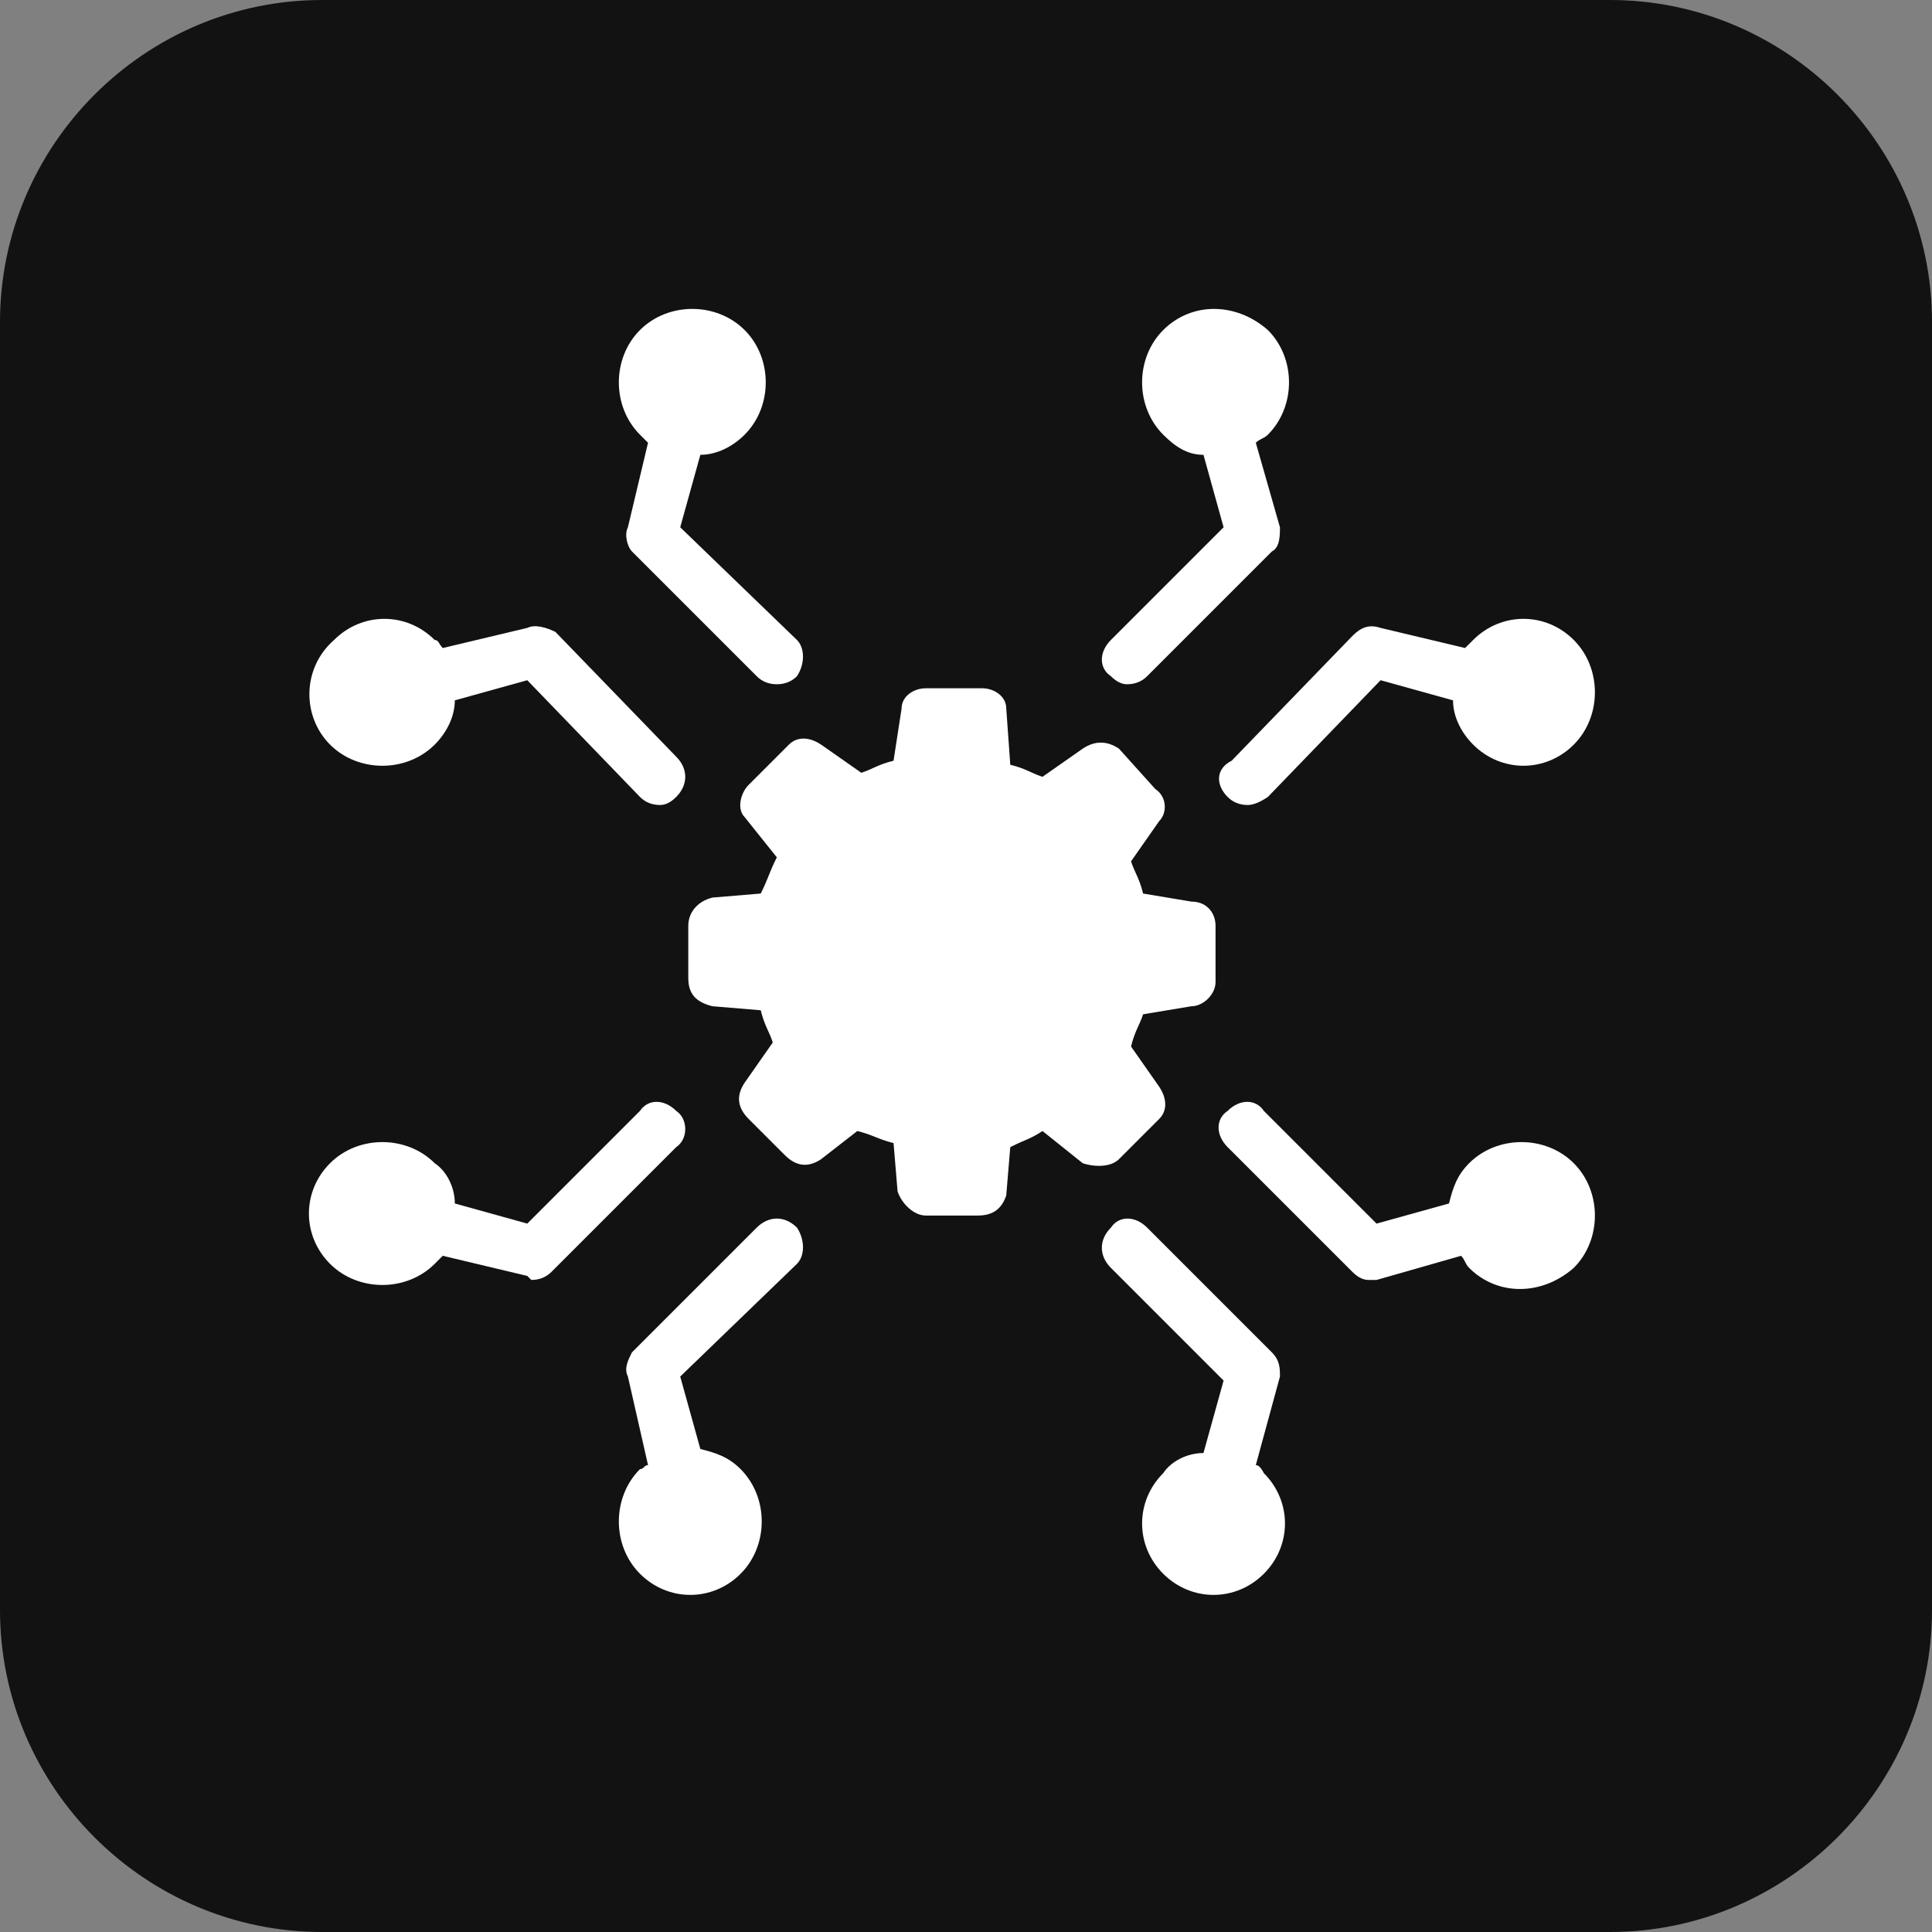 <svg version="1.2" xmlns="http://www.w3.org/2000/svg" viewBox="0 0 48 48" width="48" height="48">
	<rect x="0" y="0" width="48" height="48" fill="#808080" stroke="none"/>
	<title>fast-delivery-svg</title>
	<style>
		.s0 { fill: #121212 } 
		.s1 { fill: #ffffff } 
	</style>
	<path id="Layer" class="s0" d="m0 8c0-4.4 3.6-8 8-8h32c4.4 0 8 3.6 8 8v32c0 4.4-3.6 8-8 8h-32c-4.4 0-8-3.6-8-8z"/>
	<path id="Layer" class="s1" d="m30.5 19.8q0.2 0.2 0.5 0.2 0.2 0 0.5-0.2l2.8-2.9 1.8 0.5c0 0.4 0.2 0.8 0.5 1.1 0.7 0.7 1.8 0.7 2.5 0 0.7-0.7 0.7-1.9 0-2.6-0.7-0.7-1.8-0.7-2.5 0q-0.1 0.1-0.2 0.2l-2.1-0.5c-0.3-0.1-0.5 0-0.7 0.2l-3 3.1c-0.4 0.2-0.4 0.6-0.1 0.9z"/>
	<path id="Layer" class="s1" d="m28 17q0.3 0 0.5-0.2l3.1-3.1c0.2-0.1 0.2-0.4 0.2-0.6l-0.6-2.1c0.1-0.1 0.2-0.1 0.3-0.2 0.7-0.7 0.7-1.9 0-2.6-0.8-0.7-1.9-0.7-2.6 0-0.7 0.7-0.7 1.9 0 2.6 0.3 0.3 0.6 0.5 1 0.5l0.5 1.8-2.8 2.8c-0.3 0.3-0.3 0.7 0 0.9q0.2 0.2 0.4 0.2z"/>
	<path id="Layer" class="s1" d="m16.8 27.6c-0.3-0.3-0.7-0.3-0.9 0l-2.8 2.8-1.8-0.5c0-0.4-0.2-0.8-0.5-1-0.7-0.7-1.9-0.7-2.6 0-0.7 0.7-0.7 1.8 0 2.5 0.7 0.7 1.9 0.7 2.6 0q0.1-0.1 0.2-0.2l2.1 0.5c0 0 0.1 0.1 0.1 0.1q0.3 0 0.5-0.2l3.1-3.1c0.3-0.2 0.3-0.7 0-0.9z"/>
	<path id="Layer" class="s1" d="m18.8 30.5l-3.1 3.1c-0.1 0.2-0.2 0.4-0.1 0.6l0.5 2.2c-0.1 0-0.1 0.1-0.2 0.1-0.7 0.7-0.7 1.9 0 2.6 0.7 0.7 1.8 0.7 2.5 0 0.7-0.7 0.7-1.9 0-2.6-0.3-0.3-0.6-0.4-1-0.5l-0.5-1.8 2.9-2.8c0.2-0.2 0.2-0.6 0-0.9-0.3-0.3-0.7-0.3-1 0z"/>
	<path id="Layer" class="s1" d="m31.2 36.4l0.6-2.2c0-0.2 0-0.4-0.2-0.6l-3.1-3.1c-0.3-0.3-0.7-0.3-0.9 0-0.3 0.3-0.3 0.7 0 1l2.8 2.8-0.5 1.8c-0.4 0-0.8 0.2-1 0.5-0.7 0.7-0.7 1.8 0 2.5 0.7 0.7 1.8 0.7 2.5 0 0.7-0.7 0.7-1.8 0-2.5q-0.1-0.2-0.2-0.2z"/>
	<path id="Layer" class="s1" d="m36.5 28.9c-0.3 0.3-0.4 0.6-0.5 1l-1.8 0.5-2.8-2.8c-0.2-0.3-0.6-0.3-0.9 0-0.3 0.2-0.3 0.6 0 0.9l3.1 3.1q0.2 0.2 0.4 0.2c0.1 0 0.1 0 0.2 0l2.1-0.6c0.1 0.1 0.1 0.2 0.2 0.3 0.7 0.7 1.8 0.7 2.6 0 0.7-0.7 0.7-1.9 0-2.6-0.7-0.7-1.9-0.7-2.6 0z"/>
	<path id="Layer" class="s1" d="m16.1 11l-0.5 2.1c-0.1 0.2 0 0.5 0.1 0.6l3.1 3.1q0.2 0.2 0.5 0.2 0.3 0 0.5-0.2c0.2-0.3 0.2-0.7 0-0.9l-2.9-2.8 0.5-1.8c0.4 0 0.8-0.2 1.1-0.5 0.7-0.7 0.7-1.9 0-2.6-0.7-0.7-1.9-0.7-2.6 0-0.7 0.7-0.7 1.9 0 2.6q0.1 0.1 0.2 0.2z"/>
	<path id="Layer" class="s1" d="m10.8 18.5c0.3-0.3 0.5-0.7 0.5-1.1l1.8-0.5 2.8 2.9q0.2 0.2 0.5 0.2 0.2 0 0.4-0.2c0.3-0.3 0.3-0.7 0-1l-3-3.1c-0.2-0.1-0.5-0.2-0.7-0.1l-2.1 0.5c-0.1-0.1-0.1-0.2-0.2-0.2-0.7-0.7-1.8-0.7-2.5 0-0.8 0.7-0.8 1.9-0.1 2.6 0.7 0.7 1.9 0.7 2.6 0z"/>
	<path id="Layer" class="s1" d="m27.8 28.8l1-1c0.2-0.2 0.2-0.5 0-0.8l-0.7-1c0.1-0.4 0.2-0.5 0.3-0.8l1.2-0.2c0.3 0 0.6-0.3 0.6-0.6v-1.4c0-0.3-0.2-0.6-0.6-0.6l-1.2-0.2c-0.1-0.4-0.2-0.5-0.3-0.8l0.7-1c0.2-0.2 0.2-0.6-0.1-0.8l-0.9-1c-0.3-0.2-0.6-0.2-0.9 0l-1 0.7c-0.3-0.1-0.4-0.2-0.8-0.3l-0.1-1.4c0-0.3-0.3-0.5-0.6-0.5h-1.4c-0.3 0-0.6 0.2-0.6 0.5l-0.2 1.3c-0.4 0.1-0.5 0.2-0.8 0.3l-1-0.7c-0.3-0.2-0.6-0.2-0.8 0l-1 1c-0.2 0.2-0.3 0.6-0.1 0.8l0.8 1c-0.2 0.4-0.2 0.5-0.4 0.9l-1.2 0.1c-0.4 0.1-0.6 0.4-0.6 0.7v1.3c0 0.4 0.2 0.6 0.6 0.7l1.2 0.1c0.1 0.4 0.2 0.5 0.3 0.8l-0.7 1c-0.2 0.3-0.2 0.6 0.1 0.9l0.9 0.9c0.3 0.3 0.6 0.3 0.9 0.1l0.9-0.7c0.4 0.1 0.5 0.2 0.9 0.3l0.1 1.2c0.1 0.3 0.4 0.6 0.7 0.6h1.3c0.4 0 0.6-0.2 0.7-0.5l0.1-1.2c0.4-0.2 0.5-0.2 0.8-0.4l1 0.8c0.3 0.1 0.7 0.1 0.9-0.1z"/>
</svg>
